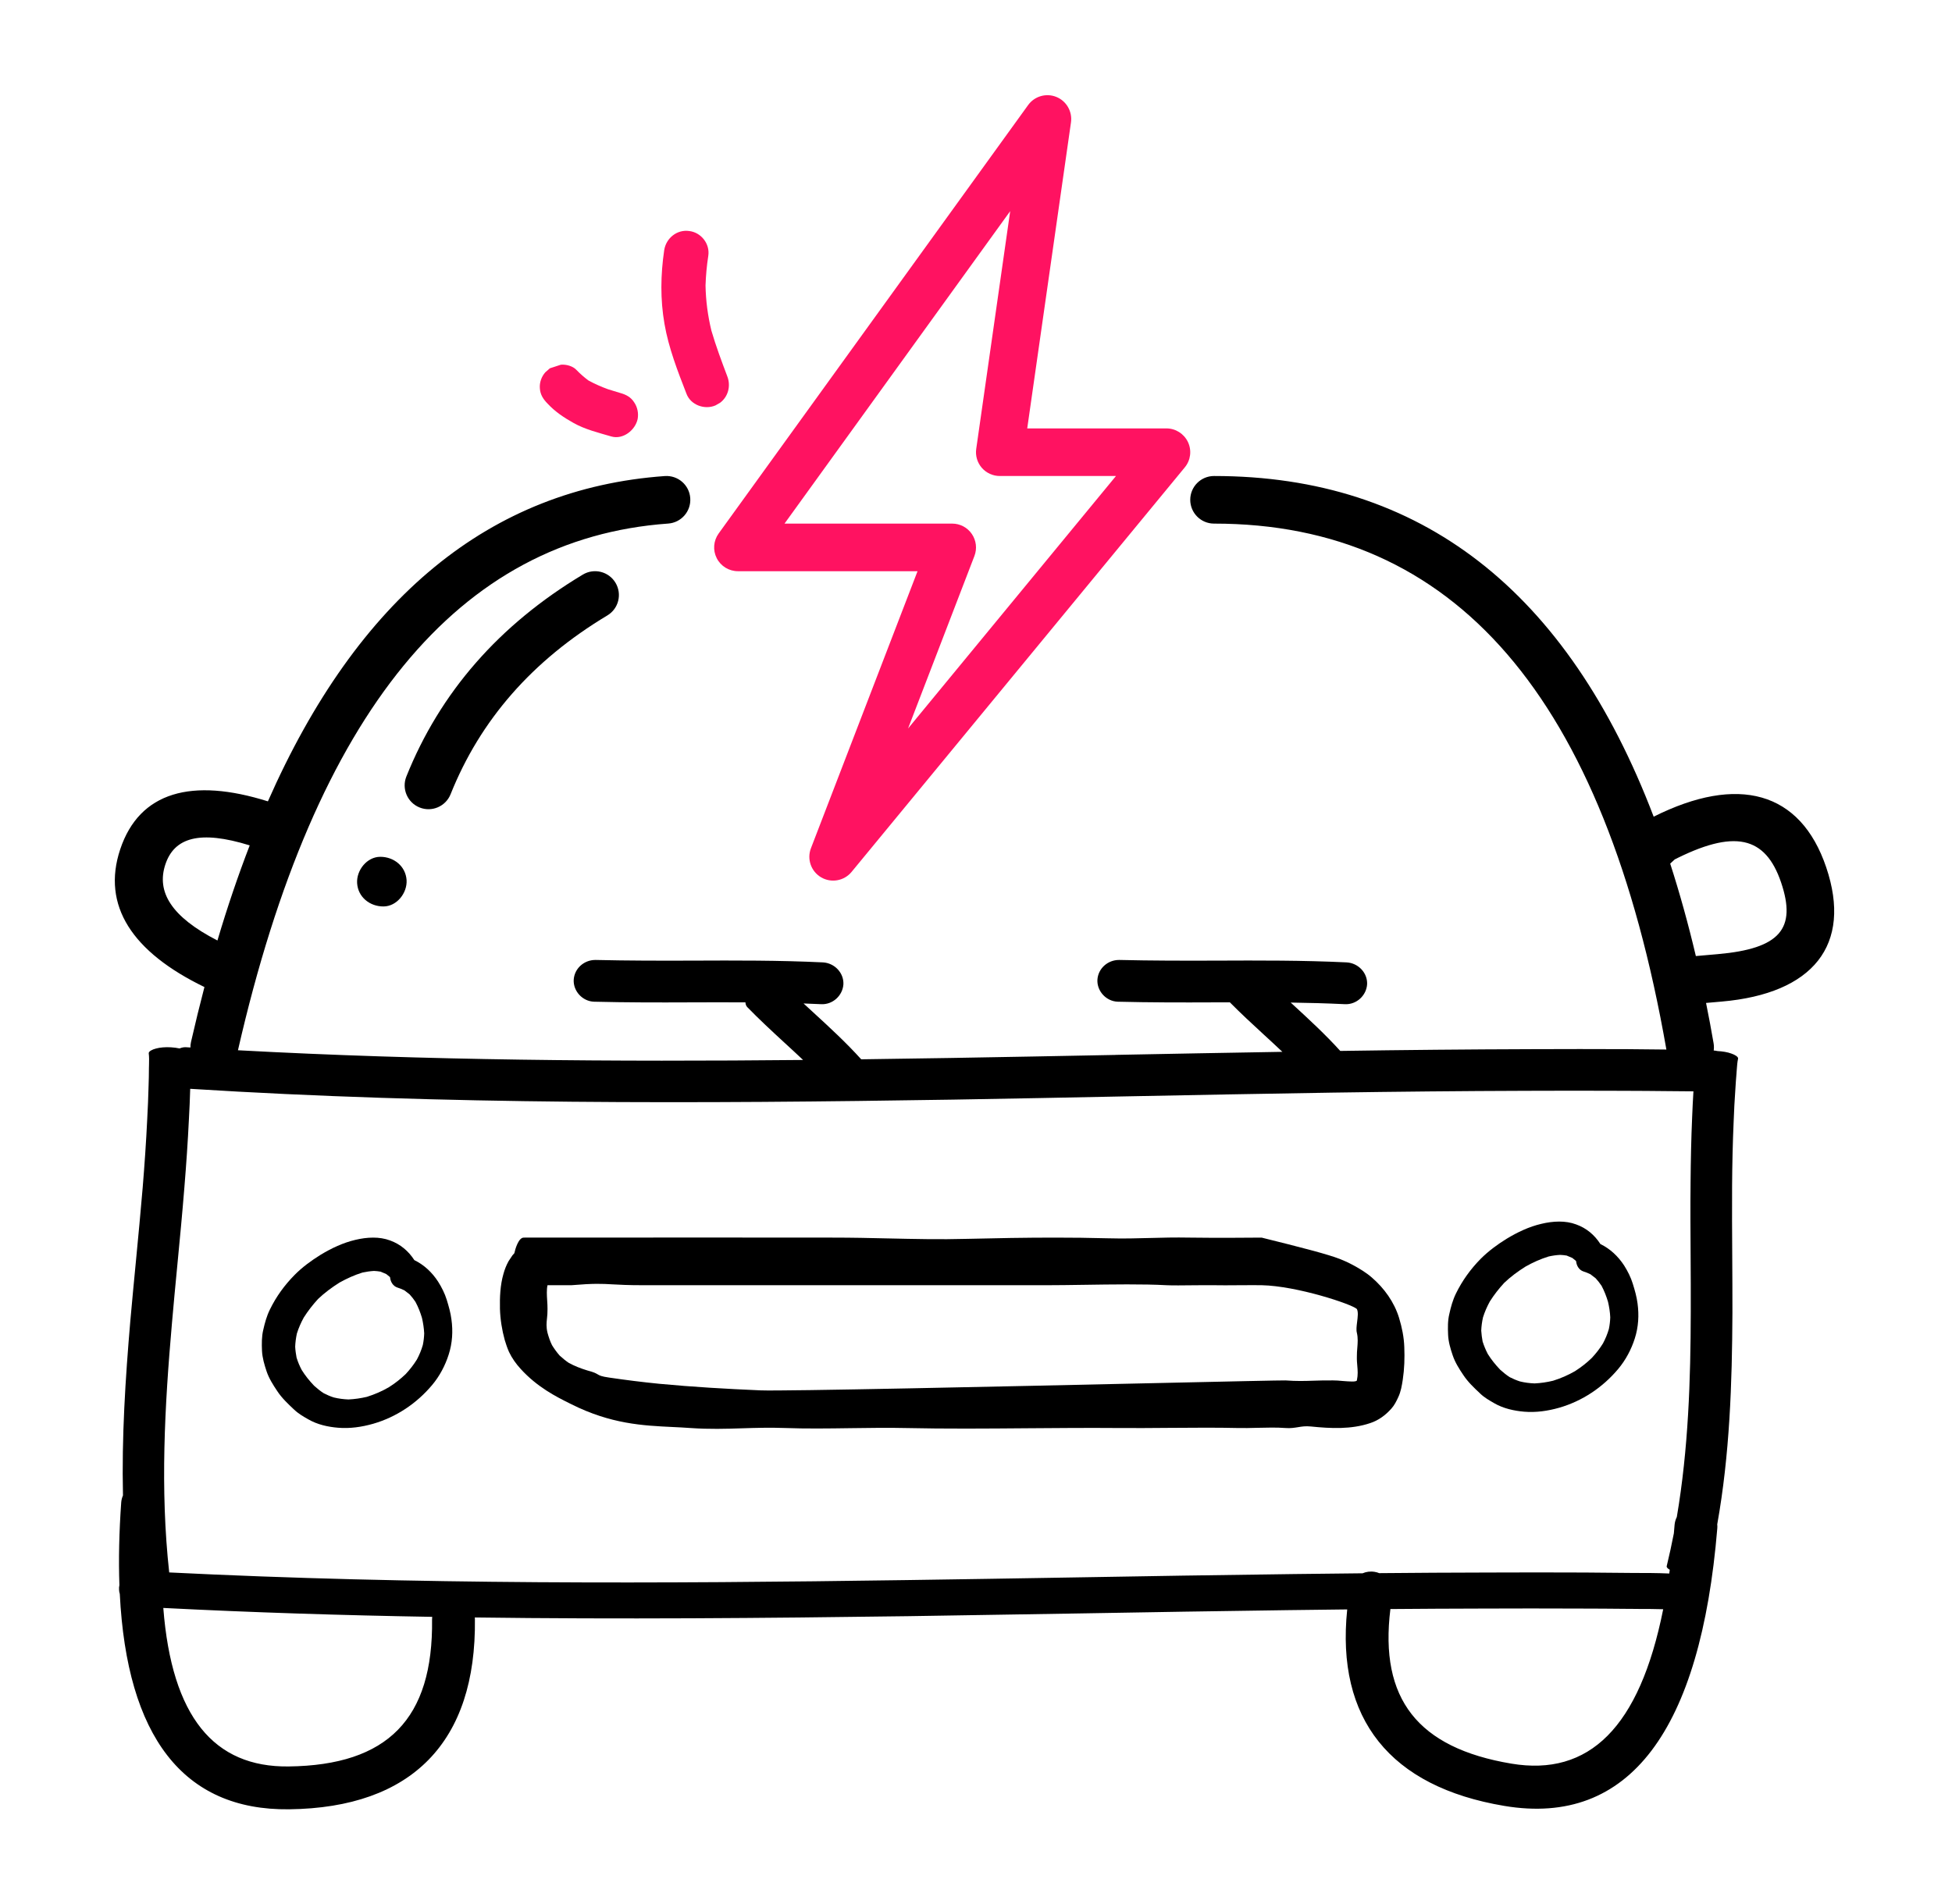 <svg width="41" height="40" viewBox="0 0 41 40" fill="none" xmlns="http://www.w3.org/2000/svg">
<path fill-rule="evenodd" clip-rule="evenodd" d="M22.187 2.036C22.4 2.122 22.527 2.343 22.495 2.571L21.576 9H24.5C24.693 9 24.869 9.112 24.952 9.287C25.035 9.462 25.009 9.669 24.886 9.818L17.886 18.318C17.73 18.507 17.46 18.555 17.248 18.432C17.036 18.308 16.945 18.049 17.033 17.82L19.272 12H15.5C15.312 12 15.14 11.895 15.055 11.728C14.969 11.56 14.985 11.36 15.095 11.207L21.595 2.207C21.729 2.021 21.974 1.95 22.187 2.036ZM16.478 11H20C20.165 11 20.319 11.081 20.412 11.217C20.505 11.353 20.526 11.526 20.467 11.68L19.073 15.304L23.44 10H21C20.855 10 20.717 9.937 20.622 9.828C20.527 9.718 20.484 9.573 20.505 9.429L21.218 4.436L16.478 11Z" fill="#FF1261"/>
<path fill-rule="evenodd" clip-rule="evenodd" d="M14.942 6.945C14.867 6.634 14.825 6.32 14.819 5.998C14.826 5.787 14.845 5.582 14.877 5.374C14.915 5.121 14.726 4.882 14.475 4.853C14.219 4.817 13.99 5.004 13.951 5.255C13.875 5.774 13.867 6.291 13.957 6.805C14.044 7.309 14.233 7.795 14.418 8.27C14.506 8.509 14.8 8.615 15.028 8.517L15.128 8.459C15.295 8.333 15.354 8.106 15.276 7.906C15.156 7.588 15.038 7.273 14.942 6.945Z" fill="#FF1261"/>
<path fill-rule="evenodd" clip-rule="evenodd" d="M11.339 8.155C11.347 8.289 11.408 8.384 11.502 8.48C11.66 8.65 11.845 8.773 12.049 8.887C12.289 9.022 12.579 9.093 12.842 9.17C13.088 9.24 13.343 9.036 13.393 8.804C13.416 8.681 13.389 8.551 13.318 8.449C13.249 8.342 13.15 8.29 13.028 8.256L12.773 8.178C12.63 8.126 12.494 8.066 12.361 7.994C12.271 7.927 12.19 7.857 12.109 7.773C12.032 7.688 11.887 7.652 11.78 7.662L11.55 7.737L11.453 7.822C11.373 7.913 11.33 8.036 11.339 8.155Z" fill="#FF1261"/>
<path fill-rule="evenodd" clip-rule="evenodd" d="M31.646 26.024C31.45 26.145 31.264 26.282 31.1 26.446C30.887 26.663 30.715 26.901 30.581 27.174C30.515 27.309 30.474 27.456 30.442 27.603C30.407 27.744 30.41 27.895 30.416 28.041C30.422 28.188 30.465 28.333 30.513 28.474C30.562 28.621 30.65 28.76 30.736 28.887C30.832 29.033 30.961 29.155 31.086 29.272L31.091 29.277C31.177 29.36 31.281 29.419 31.384 29.478L31.392 29.483C31.577 29.589 31.801 29.639 32.012 29.657C32.261 29.678 32.511 29.642 32.749 29.574C33.236 29.434 33.666 29.145 33.99 28.758C34.145 28.573 34.264 28.35 34.337 28.12C34.414 27.88 34.429 27.631 34.395 27.382C34.377 27.241 34.337 27.102 34.295 26.968C34.255 26.836 34.188 26.704 34.113 26.585C33.986 26.391 33.82 26.235 33.615 26.135C33.491 25.943 33.323 25.801 33.106 25.723C32.992 25.68 32.871 25.663 32.75 25.663C32.624 25.663 32.498 25.681 32.377 25.71C32.117 25.77 31.876 25.885 31.646 26.024ZM32.767 26.363C32.814 26.365 32.86 26.369 32.906 26.377L33.025 26.427L33.096 26.484L33.105 26.496C33.113 26.59 33.168 26.682 33.259 26.711C33.311 26.727 33.359 26.747 33.406 26.77L33.516 26.855C33.561 26.904 33.601 26.955 33.639 27.012C33.697 27.12 33.74 27.232 33.775 27.349C33.8 27.457 33.817 27.564 33.822 27.675C33.819 27.758 33.81 27.838 33.793 27.92C33.762 28.026 33.721 28.125 33.669 28.223C33.6 28.334 33.521 28.436 33.432 28.53C33.324 28.635 33.207 28.725 33.081 28.806C32.935 28.89 32.781 28.957 32.62 29.007C32.491 29.038 32.363 29.057 32.232 29.063C32.127 29.059 32.026 29.046 31.924 29.021C31.85 28.997 31.78 28.967 31.711 28.932C31.638 28.885 31.574 28.832 31.51 28.775C31.412 28.672 31.325 28.566 31.25 28.445C31.206 28.361 31.17 28.274 31.141 28.183C31.127 28.107 31.117 28.032 31.112 27.954C31.116 27.859 31.128 27.769 31.149 27.676C31.186 27.558 31.234 27.449 31.293 27.341C31.382 27.2 31.482 27.073 31.594 26.951C31.731 26.82 31.884 26.708 32.045 26.607C32.2 26.52 32.358 26.449 32.526 26.397C32.606 26.379 32.685 26.367 32.767 26.363Z" fill="black"/>
<path fill-rule="evenodd" clip-rule="evenodd" d="M13.021 25.999C12.323 26 11.643 26 11 26C10.892 26 10.823 26.235 10.803 26.328L10.764 26.372L10.682 26.495C10.635 26.58 10.601 26.666 10.575 26.76C10.506 27 10.496 27.247 10.501 27.495C10.508 27.718 10.543 27.94 10.602 28.153C10.628 28.238 10.655 28.32 10.691 28.401C10.753 28.532 10.838 28.651 10.934 28.756C11.286 29.145 11.695 29.348 11.958 29.479L12 29.5C12.833 29.917 13.502 29.949 14.128 29.979C14.253 29.985 14.377 29.991 14.5 30C14.904 30.028 15.243 30.017 15.589 30.006C15.875 29.997 16.165 29.988 16.5 30C16.914 30.016 17.397 30.01 17.873 30.003C18.267 29.998 18.656 29.992 19 30C19.878 30.019 20.724 30.012 21.575 30.005C22.209 30 22.845 29.995 23.5 30C23.827 30.003 24.191 30 24.561 29.997C25.056 29.994 25.561 29.989 26 30C26.124 30.003 26.263 30 26.405 29.996C26.609 29.991 26.82 29.986 27 30C27.106 30.008 27.184 29.995 27.261 29.983C27.343 29.969 27.423 29.956 27.535 29.968C27.951 30.01 28.382 30.032 28.782 29.896C28.956 29.839 29.103 29.729 29.224 29.593C29.286 29.525 29.331 29.436 29.369 29.352C29.424 29.238 29.445 29.107 29.464 28.984C29.498 28.758 29.505 28.529 29.496 28.3C29.489 28.091 29.447 27.887 29.386 27.686C29.284 27.353 29.074 27.063 28.815 26.839C28.69 26.73 28.547 26.646 28.404 26.569C28.247 26.484 28.078 26.42 27.906 26.369C27.542 26.255 26.5 26 26.5 26C26.5 26 25.496 26.009 25 26C24.67 25.994 24.411 26.001 24.154 26.008C23.878 26.016 23.605 26.023 23.251 26.014C22.887 26.004 22.523 26 22.159 26C21.544 26 20.928 26.011 20.314 26.026C19.742 26.042 19.201 26.029 18.654 26.017C18.276 26.008 17.895 26 17.5 26C16.057 25.998 14.515 25.999 13.051 25.999H13.021ZM22.755 26.992C23.353 26.983 24.019 26.973 24.5 27C24.611 27.006 24.858 27.004 25.085 27.001C25.256 27 25.416 26.998 25.5 27C25.604 27.003 25.831 27.002 26.049 27C26.234 26.999 26.412 26.998 26.5 27C27.245 27.015 28.401 27.401 28.5 27.5C28.532 27.562 28.518 27.668 28.505 27.772C28.494 27.858 28.484 27.943 28.5 28C28.526 28.112 28.517 28.212 28.509 28.316C28.504 28.374 28.499 28.435 28.5 28.5C28.498 28.575 28.504 28.637 28.509 28.696C28.517 28.792 28.525 28.88 28.5 29C28.488 29.035 28.344 29.023 28.202 29.012C28.128 29.005 28.053 28.999 28 29C27.84 28.998 27.711 29.002 27.589 29.006C27.406 29.012 27.237 29.018 27 29C26.954 28.997 25.75 29.023 24.152 29.059L24.15 29.059C21.043 29.128 16.448 29.229 15.976 29.209C15.266 29.179 14.556 29.138 13.848 29.071C13.495 29.036 13.144 28.992 12.792 28.94C12.627 28.916 12.595 28.897 12.554 28.873C12.519 28.852 12.477 28.827 12.337 28.791C12.2 28.749 12.068 28.699 11.943 28.629C11.875 28.583 11.815 28.533 11.755 28.478C11.695 28.409 11.642 28.337 11.595 28.26C11.553 28.177 11.525 28.089 11.5 28C11.47 27.874 11.479 27.792 11.489 27.698C11.495 27.641 11.501 27.579 11.5 27.5C11.501 27.446 11.497 27.385 11.493 27.322C11.486 27.211 11.479 27.094 11.5 27H12C12.482 26.96 12.638 26.969 12.866 26.982C13.013 26.99 13.189 27 13.5 27C14.372 27.001 15.284 27.001 16.183 27C16.627 27 17.068 27 17.5 27H22C22.22 27 22.48 26.996 22.753 26.992L22.755 26.992Z" fill="black"/>
<path fill-rule="evenodd" clip-rule="evenodd" d="M6.188 26.784C6.351 26.619 6.538 26.483 6.734 26.361C6.964 26.222 7.205 26.108 7.465 26.047C7.586 26.018 7.712 26 7.838 26C7.959 26 8.079 26.017 8.194 26.06C8.41 26.139 8.579 26.281 8.703 26.473C8.907 26.572 9.074 26.729 9.2 26.922C9.276 27.041 9.342 27.173 9.383 27.305C9.424 27.44 9.465 27.578 9.482 27.719C9.517 27.969 9.501 28.218 9.424 28.458C9.351 28.687 9.233 28.911 9.078 29.095C8.753 29.483 8.323 29.771 7.837 29.911C7.598 29.979 7.349 30.015 7.099 29.994C6.888 29.977 6.665 29.927 6.48 29.82L6.472 29.816C6.369 29.757 6.265 29.697 6.179 29.614L6.174 29.61C6.049 29.492 5.919 29.37 5.824 29.225C5.738 29.097 5.65 28.959 5.6 28.811C5.553 28.67 5.51 28.525 5.503 28.378C5.497 28.233 5.495 28.081 5.529 27.94C5.562 27.793 5.602 27.646 5.669 27.511C5.802 27.238 5.975 27 6.188 26.784ZM7.994 26.715C7.948 26.707 7.901 26.702 7.855 26.7C7.772 26.705 7.693 26.717 7.613 26.734C7.445 26.786 7.287 26.858 7.132 26.944C6.972 27.045 6.819 27.157 6.682 27.288C6.57 27.41 6.47 27.538 6.381 27.678C6.322 27.786 6.273 27.896 6.236 28.014C6.216 28.106 6.204 28.196 6.2 28.291C6.204 28.369 6.215 28.444 6.229 28.52C6.257 28.612 6.293 28.698 6.338 28.782C6.413 28.903 6.5 29.009 6.598 29.112C6.661 29.169 6.726 29.222 6.799 29.269C6.868 29.304 6.937 29.335 7.011 29.358C7.113 29.383 7.215 29.396 7.319 29.4C7.45 29.394 7.579 29.375 7.707 29.345C7.868 29.294 8.023 29.228 8.168 29.143C8.295 29.063 8.411 28.972 8.52 28.868C8.609 28.773 8.688 28.671 8.757 28.56C8.809 28.463 8.85 28.363 8.881 28.257C8.898 28.175 8.907 28.095 8.91 28.012C8.904 27.901 8.888 27.794 8.863 27.686C8.828 27.569 8.784 27.457 8.726 27.349C8.688 27.292 8.648 27.241 8.603 27.192L8.494 27.108C8.446 27.084 8.399 27.065 8.347 27.049C8.255 27.019 8.201 26.927 8.193 26.834L8.183 26.822L8.112 26.765L7.994 26.715Z" fill="black"/>
<path fill-rule="evenodd" clip-rule="evenodd" d="M14.498 10.464C14.479 10.189 14.24 9.982 13.964 10.001C10.289 10.264 7.511 12.562 5.627 16.835C4.031 16.333 2.929 16.632 2.525 17.842C2.13 19.027 2.78 20.003 4.294 20.736C4.196 21.111 4.102 21.495 4.012 21.889C4.003 21.928 3.999 21.968 4 22.006L3.903 22H3.889C3.85 22 3.81 22.01 3.772 22.026C3.716 22.014 3.655 22.006 3.591 22.002C3.478 21.995 3.361 22.004 3.276 22.028C3.196 22.048 3.122 22.088 3.124 22.126C3.134 22.205 3.132 22.285 3.13 22.364C3.129 22.392 3.128 22.419 3.128 22.447L3.128 22.451C3.127 22.57 3.126 22.686 3.121 22.804C3.115 23.042 3.105 23.281 3.092 23.518C3.069 23.996 3.036 24.473 2.997 24.949C2.954 25.461 2.905 25.972 2.856 26.484C2.815 26.907 2.775 27.33 2.737 27.753C2.633 28.972 2.555 30.192 2.583 31.416C2.563 31.462 2.55 31.512 2.546 31.564C2.502 32.186 2.489 32.765 2.508 33.3C2.501 33.333 2.498 33.366 2.501 33.4C2.502 33.429 2.507 33.458 2.516 33.485C2.666 36.471 3.841 38.037 6.072 38.01C8.654 37.979 10.006 36.594 9.975 34.013C9.975 34.002 9.974 33.991 9.973 33.98C13.006 34.02 16.041 33.995 19.074 33.953C20.279 33.935 21.485 33.915 22.69 33.895C24.148 33.87 25.607 33.845 27.064 33.826C27.475 33.82 27.886 33.816 28.297 33.811C28.059 36.111 29.195 37.537 31.598 37.939C34.232 38.38 35.72 36.336 36.07 32.11C36.073 32.081 36.072 32.052 36.069 32.024C36.332 30.553 36.381 29.067 36.388 27.58C36.389 27.178 36.386 26.775 36.384 26.373C36.381 25.886 36.378 25.399 36.381 24.913C36.384 24.46 36.394 24.007 36.414 23.555C36.422 23.33 36.434 23.104 36.45 22.879C36.456 22.767 36.465 22.657 36.474 22.546L36.474 22.541C36.477 22.515 36.478 22.489 36.48 22.463C36.485 22.388 36.491 22.313 36.507 22.238C36.512 22.203 36.443 22.159 36.365 22.133C36.287 22.104 36.18 22.086 36.074 22.081C36.049 22.075 36.023 22.071 35.995 22.069C36.002 22.019 36.001 21.967 35.992 21.914C35.943 21.628 35.89 21.346 35.834 21.07L36.164 21.041C38.079 20.874 38.91 19.855 38.358 18.221C37.816 16.618 36.501 16.272 34.734 17.157C32.927 12.414 29.844 10 25.5 10C25.224 10 25 10.224 25 10.5C25 10.776 25.224 11 25.5 11C30.543 11 33.701 14.622 35.001 22.049L34.196 22.041C33.519 22.038 32.845 22.038 32.171 22.041C30.83 22.045 29.489 22.058 28.151 22.078C27.836 21.73 27.492 21.413 27.147 21.096L27.11 21.062C27.489 21.067 27.868 21.078 28.247 21.096C28.491 21.109 28.7 20.915 28.715 20.677C28.725 20.438 28.53 20.232 28.285 20.218C27.368 20.174 26.451 20.177 25.533 20.181C24.863 20.183 24.186 20.183 23.517 20.167H23.504C23.266 20.167 23.064 20.347 23.05 20.585C23.039 20.822 23.235 21.037 23.479 21.044C24.149 21.061 24.821 21.061 25.491 21.058L25.832 21.057C26.059 21.286 26.295 21.506 26.532 21.723C26.667 21.847 26.802 21.971 26.935 22.097C25.77 22.116 24.605 22.139 23.44 22.161L23.439 22.162C22.284 22.184 21.129 22.207 19.974 22.226C19.346 22.236 18.717 22.246 18.089 22.254C17.773 21.904 17.427 21.585 17.08 21.267C17.013 21.205 16.945 21.143 16.878 21.081C17.001 21.085 17.124 21.09 17.247 21.096C17.491 21.109 17.7 20.915 17.715 20.677C17.725 20.438 17.53 20.232 17.285 20.218C16.368 20.174 15.451 20.177 14.533 20.181C13.864 20.183 13.187 20.183 12.517 20.167H12.504C12.266 20.167 12.064 20.347 12.05 20.585C12.039 20.822 12.235 21.037 12.479 21.044C13.149 21.061 13.821 21.061 14.491 21.058C14.879 21.057 15.268 21.055 15.657 21.058C15.659 21.098 15.672 21.132 15.695 21.157C15.943 21.411 16.204 21.654 16.465 21.894C16.6 22.018 16.735 22.142 16.868 22.268C12.91 22.307 8.951 22.279 4.998 22.064C6.624 14.953 9.64 11.313 14.035 10.999C14.311 10.979 14.518 10.74 14.498 10.464ZM9.078 33.967C7.194 33.935 5.311 33.876 3.43 33.78C3.608 36.067 4.494 37.129 6.062 37.11C8.146 37.085 9.1 36.108 9.075 34.024C9.075 34.004 9.076 33.986 9.078 33.967ZM3.554 33.034C8.705 33.291 13.866 33.27 19.024 33.195C20.183 33.179 21.341 33.159 22.5 33.14C24.062 33.113 25.624 33.087 27.186 33.068C27.663 33.062 28.142 33.057 28.62 33.052C28.697 33.019 28.784 33.007 28.873 33.022C28.906 33.027 28.938 33.036 28.969 33.049C29.731 33.042 30.495 33.037 31.258 33.036C31.935 33.033 32.61 33.033 33.29 33.036L34.302 33.045C34.551 33.045 34.8 33.045 35.045 33.056L35.061 33.057L35.072 32.978C35.033 32.956 35.005 32.93 35.007 32.905C35.063 32.674 35.113 32.443 35.158 32.212C35.163 32.153 35.169 32.095 35.173 32.035C35.178 31.976 35.195 31.92 35.22 31.869C35.463 30.439 35.51 28.996 35.513 27.551C35.515 27.165 35.512 26.778 35.51 26.391C35.507 25.869 35.503 25.347 35.509 24.827C35.513 24.375 35.522 23.922 35.542 23.469C35.549 23.288 35.558 23.108 35.569 22.927C35.487 22.926 35.405 22.925 35.323 22.925C35.244 22.924 35.166 22.924 35.088 22.923L35.076 22.923C34.741 22.92 34.41 22.916 34.075 22.916C33.402 22.913 32.724 22.913 32.051 22.916C30.696 22.92 29.342 22.934 27.99 22.954C26.537 22.976 25.083 23.005 23.63 23.033C22.428 23.057 21.226 23.081 20.023 23.101C14.68 23.186 9.329 23.21 3.995 22.874C3.989 23.087 3.98 23.299 3.968 23.511C3.945 23.989 3.912 24.466 3.873 24.942C3.829 25.49 3.777 26.038 3.724 26.586C3.685 26.992 3.646 27.399 3.611 27.806C3.459 29.544 3.362 31.284 3.554 33.034ZM34.42 33.801C34.591 33.801 34.763 33.802 34.934 33.807C34.437 36.299 33.373 37.323 31.747 37.051C29.78 36.722 28.97 35.691 29.204 33.803C29.848 33.798 30.493 33.794 31.137 33.793C31.813 33.79 32.492 33.79 33.168 33.793C33.504 33.793 33.835 33.796 34.17 33.799L34.184 33.799C34.231 33.8 34.278 33.8 34.325 33.8L34.418 33.801L34.42 33.801ZM4.567 19.758C4.776 19.054 5.002 18.389 5.245 17.76C4.192 17.433 3.661 17.598 3.474 18.158C3.281 18.736 3.597 19.26 4.567 19.758ZM35.081 18.143C35.279 18.756 35.459 19.404 35.62 20.085L36.077 20.045C37.392 19.93 37.737 19.508 37.411 18.541C37.081 17.567 36.43 17.406 35.119 18.084L35.176 18.055L35.081 18.143Z" fill="black"/>
<path d="M8.053 19.043C7.769 19.043 7.52 18.848 7.501 18.555C7.484 18.282 7.708 18 7.988 18C8.272 18 8.52 18.196 8.54 18.489C8.556 18.762 8.333 19.043 8.053 19.043Z" fill="black"/>
<path d="M12.242 12.071C12.479 11.929 12.786 12.006 12.928 12.243C13.07 12.48 12.994 12.787 12.757 12.929C11.182 13.874 10.089 15.123 9.464 16.686C9.361 16.942 9.07 17.067 8.814 16.964C8.558 16.862 8.433 16.571 8.535 16.314C9.244 14.544 10.484 13.126 12.242 12.071Z" fill="black"/>
</svg>
